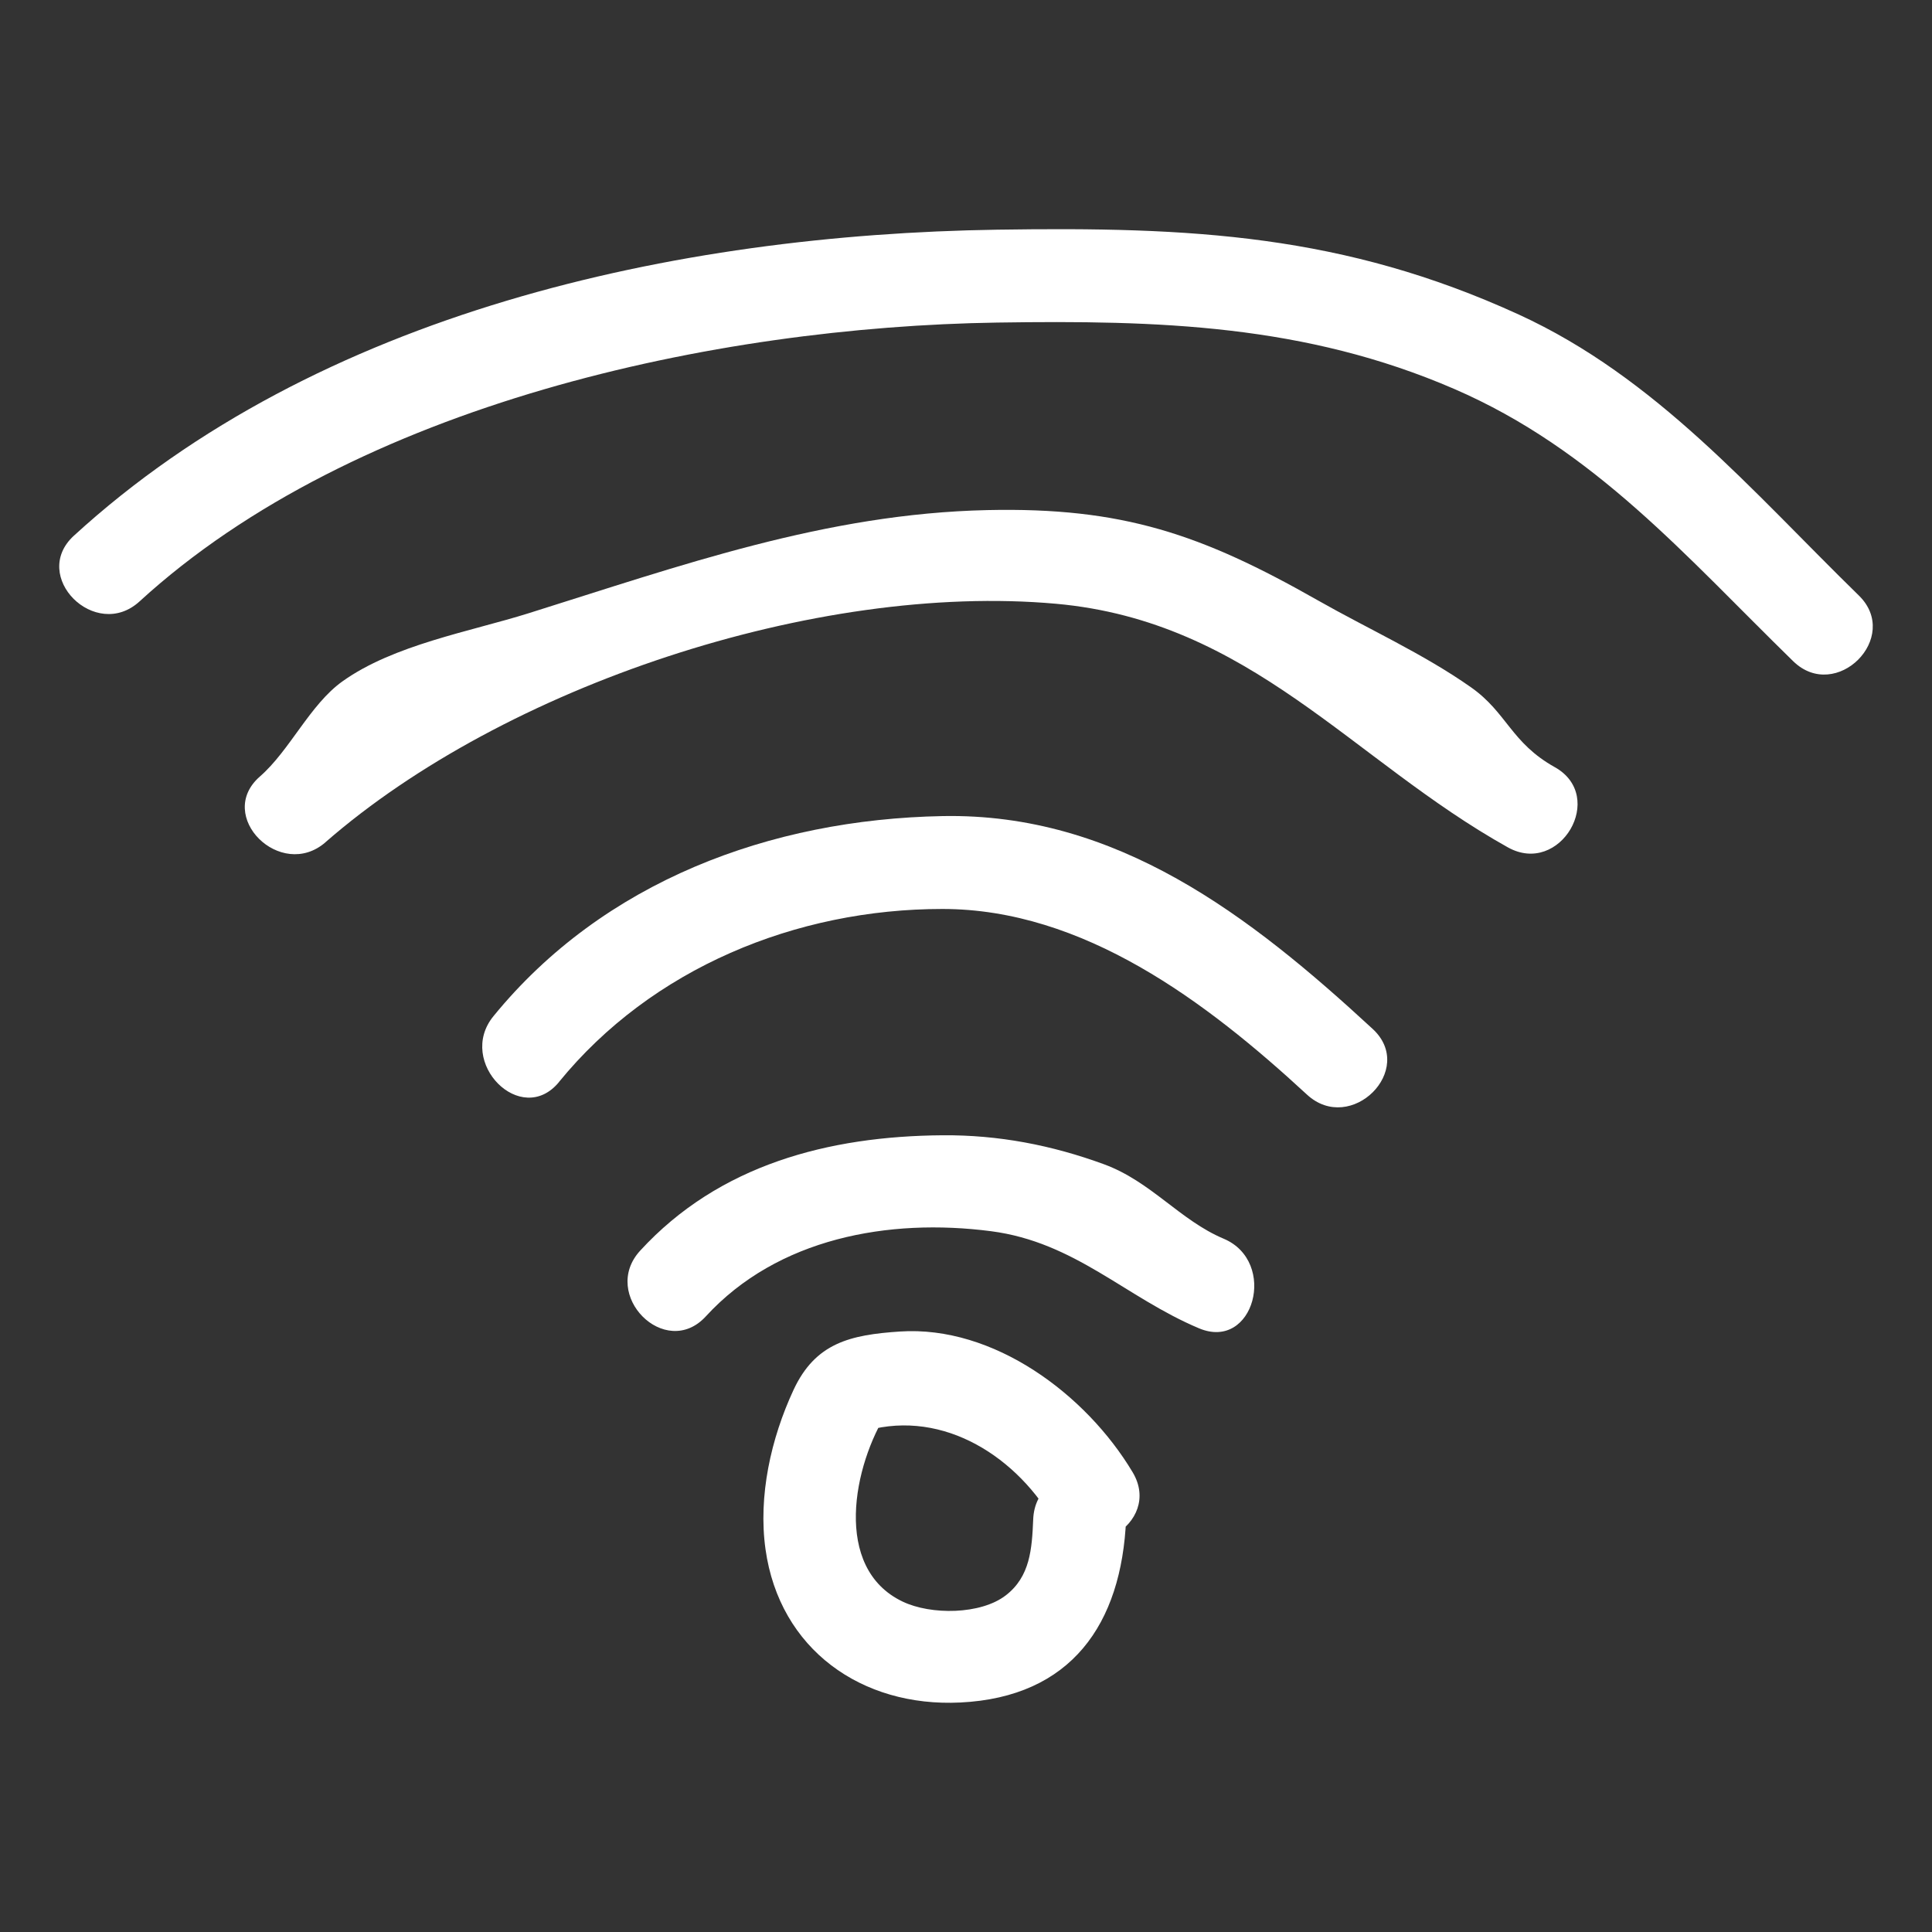 <?xml version="1.0"?>

<svg xmlns:dc="http://purl.org/dc/elements/1.1/" xmlns:cc="http://creativecommons.org/ns#" xmlns:rdf="http://www.w3.org/1999/02/22-rdf-syntax-ns#" xmlns:svg="http://www.w3.org/2000/svg" xmlns="http://www.w3.org/2000/svg" xmlns:sodipodi="http://sodipodi.sourceforge.net/DTD/sodipodi-0.dtd" xmlns:inkscape="http://www.inkscape.org/namespaces/inkscape" enable-background="new 0 0 52 52" id="Layer_1" version="1.1" viewBox="0 0 52 52" xml:space="preserve" sodipodi:docname="white_wifi__wireless__internet__network__signal__connection__router.svg" inkscape:version="0.92.1 r15371" width="52" height="52"><rect x="0" y="0" width="52" height="52" fill="#333333" stroke="none"/><defs id="defs27"></defs><sodipodi:namedview pagecolor="#ffffff" bordercolor="#666666" borderopacity="1" objecttolerance="10" gridtolerance="10" guidetolerance="10" inkscape:pageopacity="0" inkscape:pageshadow="2" inkscape:window-width="640" inkscape:window-height="480" id="namedview25" showgrid="false" inkscape:zoom="5.0880409" inkscape:cx="26" inkscape:cy="26" inkscape:window-x="0" inkscape:window-y="0" inkscape:window-maximized="0" inkscape:current-layer="Layer_1"></sodipodi:namedview><g id="g4" style="fill:#ffffff"><path style="fill:#ffffff" inkscape:connector-curvature="0" id="path2" d="m 27.809,40.888 c -0.034,0.804 -0.081,1.545 -0.739,2.052 -0.674,0.519 -2.012,0.533 -2.778,0.166 -1.891,-0.905 -1.326,-3.679 -0.399,-5.121 -0.249,0.191 -0.498,0.383 -0.747,0.574 2.07,-0.683 4.103,0.524 5.181,2.33 0.824,1.38 2.986,0.124 2.159,-1.262 -1.253,-2.098 -3.741,-3.957 -6.265,-3.789 -1.336,0.089 -2.276,0.306 -2.865,1.576 -0.605,1.303 -0.953,2.852 -0.752,4.286 0.378,2.693 2.587,4.254 5.244,4.123 2.981,-0.146 4.341,-2.108 4.461,-4.935 0.068,-1.609 -2.432,-1.605 -2.5,0 z"></path></g><g id="g8" style="fill:#ffffff"><path style="fill:#ffffff" inkscape:connector-curvature="0" id="path6" d="m 18.997,35.431 c 1.932,-2.107 4.918,-2.651 7.677,-2.293 2.265,0.295 3.617,1.779 5.596,2.613 1.48,0.624 2.127,-1.794 0.665,-2.411 -1.179,-0.497 -1.952,-1.538 -3.222,-2.004 -1.408,-0.516 -2.841,-0.791 -4.338,-0.78 -3.073,0.022 -6.023,0.793 -8.145,3.106 -1.086,1.184 0.677,2.957 1.768,1.768 z"></path></g><g id="g12" style="fill:#ffffff"><path style="fill:#ffffff" inkscape:connector-curvature="0" id="path10" d="m 15.048,29.118 c 2.492,-3.054 6.373,-4.654 10.319,-4.653 3.791,9.18e-4 7.099,2.492 9.811,4.997 1.18,1.09 2.953,-0.673 1.768,-1.768 -3.302,-3.05 -6.887,-5.818 -11.578,-5.729 -4.64,0.088 -9.127,1.758 -12.087,5.386 -1.009,1.236 0.75,3.015 1.768,1.768 z"></path></g><g id="g16" style="fill:#ffffff"><path style="fill:#ffffff" inkscape:connector-curvature="0" id="path14" d="M 8.762,22.667 C 13.568,18.474 21.966,15.672 28.419,16.25 c 5.236,0.469 7.975,4.218 12.166,6.557 1.406,0.785 2.668,-1.374 1.262,-2.159 -1.178,-0.658 -1.284,-1.464 -2.249,-2.145 -1.283,-0.904 -2.774,-1.575 -4.136,-2.349 -3.127,-1.776 -5.249,-2.505 -8.887,-2.425 -4.348,0.096 -8.236,1.488 -12.352,2.778 -1.563,0.49 -3.629,0.847 -5.006,1.832 -0.877,0.627 -1.414,1.856 -2.221,2.56 -1.215,1.06 0.56,2.822 1.768,1.768 z"></path></g><g id="g20" style="fill:#ffffff"><path style="fill:#ffffff" inkscape:connector-curvature="0" id="path18" d="M 3.756,16.187 C 9.566,10.867 19.252,8.797 26.841,8.682 c 4.331,-0.065 8.285,0.049 12.301,1.787 3.772,1.633 6.224,4.499 9.121,7.327 1.152,1.125 2.922,-0.641 1.768,-1.768 -2.887,-2.819 -5.458,-5.868 -9.153,-7.562 C 36.16,6.306 32.06,6.103 26.841,6.182 18.187,6.313 8.552,8.409 1.988,14.419 c -1.189,1.089 0.583,2.853 1.768,1.768 z"></path></g></svg>